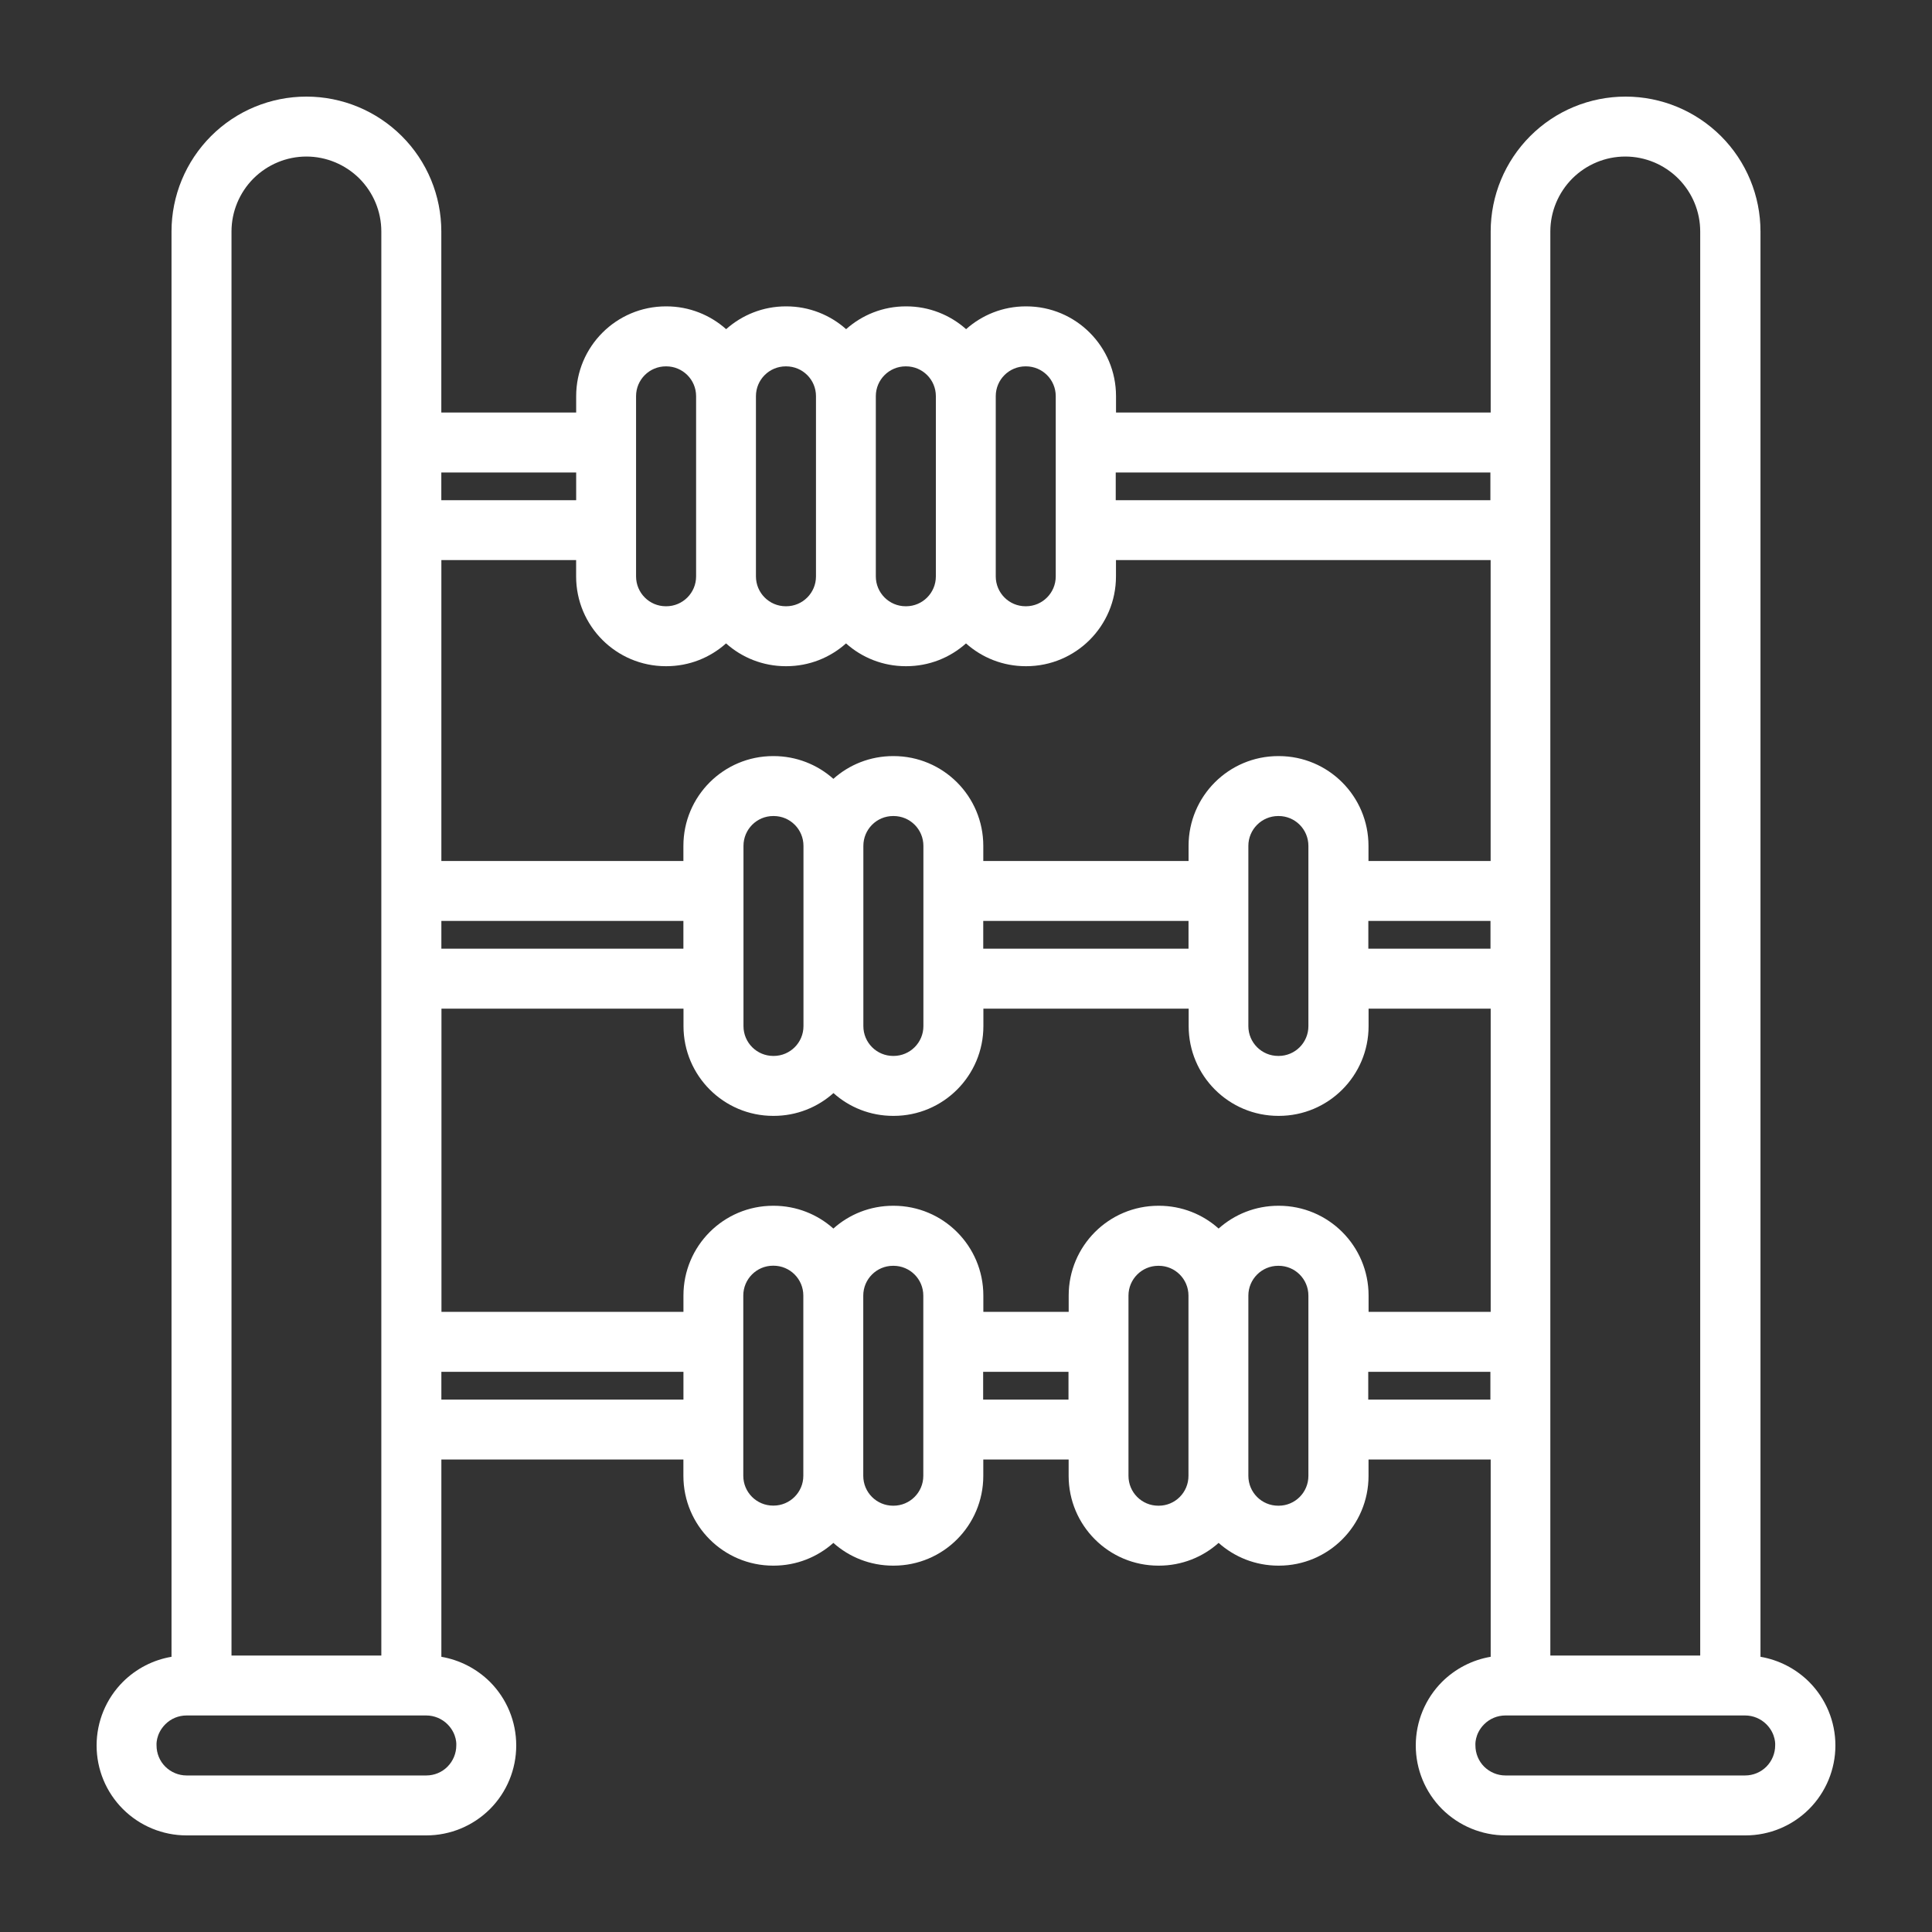 <?xml version="1.0" encoding="UTF-8"?> <svg xmlns="http://www.w3.org/2000/svg" width="40" height="40" viewBox="0 0 40 40" fill="none"><rect x="0" y="0" width="40" height="40" fill="#333333" stroke="none"/><path fill-rule="evenodd" clip-rule="evenodd" d="M9.137 34.302C9.515 34.367 9.867 34.547 10.144 34.821C10.493 35.171 10.688 35.643 10.688 36.138C10.688 36.631 10.493 37.105 10.144 37.455C9.793 37.804 9.321 38 8.826 38H3.862C3.368 38 2.895 37.804 2.545 37.455C2.195 37.105 2 36.633 2 36.138C2 35.645 2.195 35.171 2.545 34.821C2.821 34.546 3.173 34.366 3.551 34.302V4.793C3.551 4.051 3.846 3.342 4.369 2.818C4.893 2.293 5.603 2 6.344 2C7.086 2 7.795 2.295 8.319 2.818C8.844 3.342 9.137 4.051 9.137 4.793V8.541H11.929V8.202C11.929 7.175 12.761 6.343 13.788 6.343H13.796C14.271 6.343 14.705 6.522 15.034 6.815C15.363 6.522 15.796 6.343 16.272 6.343H16.28C16.754 6.343 17.189 6.522 17.518 6.815C17.847 6.522 18.279 6.343 18.756 6.343H18.764C19.238 6.343 19.673 6.522 20.002 6.815C20.331 6.522 20.763 6.343 21.24 6.343H21.247C22.274 6.343 23.106 7.175 23.106 8.202V8.541H30.863V4.793C30.863 4.051 31.158 3.342 31.681 2.818C32.205 2.293 32.914 2 33.656 2C34.398 2 35.106 2.295 35.631 2.818C36.155 3.342 36.449 4.051 36.449 4.793V34.302C36.827 34.367 37.179 34.547 37.455 34.821C37.804 35.171 38 35.643 38 36.138C38 36.631 37.804 37.105 37.455 37.455C37.105 37.804 36.633 38 36.138 38H31.174C30.68 38 30.207 37.804 29.856 37.455C29.507 37.105 29.312 36.633 29.312 36.138C29.312 35.645 29.507 35.171 29.856 34.821C30.133 34.546 30.485 34.366 30.863 34.302V30.218H28.334V30.556C28.334 31.584 27.503 32.415 26.477 32.415H26.468C25.993 32.415 25.559 32.237 25.23 31.944C24.903 32.237 24.468 32.415 23.994 32.415H23.984C22.957 32.415 22.125 31.584 22.125 30.556V30.218H20.358V30.556C20.358 31.584 19.527 32.415 18.5 32.415H18.49C18.016 32.415 17.581 32.237 17.254 31.944C16.925 32.237 16.492 32.415 16.016 32.415H16.007C14.981 32.415 14.149 31.584 14.149 30.556V30.218H9.138V34.302H9.137ZM8.826 35.517H3.862C3.697 35.517 3.539 35.582 3.423 35.699C3.218 35.905 3.241 36.138 3.241 36.138C3.241 36.302 3.306 36.461 3.423 36.577C3.539 36.692 3.697 36.759 3.862 36.759H8.826C8.991 36.759 9.149 36.694 9.265 36.577C9.38 36.461 9.447 36.302 9.447 36.138C9.447 36.138 9.47 35.905 9.265 35.699C9.149 35.584 8.991 35.517 8.826 35.517ZM7.895 34.276V4.793C7.895 4.38 7.731 3.988 7.441 3.696C7.149 3.406 6.755 3.241 6.344 3.241C5.931 3.241 5.539 3.406 5.247 3.696C4.957 3.988 4.793 4.382 4.793 4.793V34.276H7.895ZM11.929 9.782H9.137V10.356H11.929V9.782ZM14.412 8.202C14.412 7.861 14.135 7.585 13.794 7.585H13.786C13.445 7.585 13.169 7.861 13.169 8.202V11.934C13.169 12.275 13.445 12.552 13.786 12.552H13.794C14.135 12.552 14.412 12.275 14.412 11.934V8.202ZM16.894 8.202C16.894 7.861 16.618 7.585 16.276 7.585H16.269C15.927 7.585 15.651 7.861 15.651 8.202V11.934C15.651 12.275 15.927 12.552 16.269 12.552H16.276C16.618 12.552 16.894 12.275 16.894 11.934V8.202ZM19.376 8.202C19.376 7.861 19.1 7.585 18.759 7.585H18.751C18.41 7.585 18.133 7.861 18.133 8.202V11.934C18.133 12.275 18.41 12.552 18.751 12.552H18.759C19.1 12.552 19.376 12.275 19.376 11.934V8.202ZM21.858 11.934V8.202C21.858 7.861 21.582 7.585 21.241 7.585H21.233C20.892 7.585 20.616 7.861 20.616 8.202V11.934C20.616 12.275 20.892 12.552 21.233 12.552H21.241C21.582 12.552 21.858 12.275 21.858 11.934ZM30.857 9.782H23.1V10.356H30.857V9.782ZM35.201 34.276V4.793C35.201 4.38 35.037 3.988 34.746 3.696C34.455 3.406 34.061 3.241 33.65 3.241C33.237 3.241 32.844 3.406 32.553 3.696C32.263 3.988 32.098 4.382 32.098 4.793V34.276H35.201ZM36.132 35.517H31.167C31.003 35.517 30.845 35.582 30.728 35.699C30.523 35.905 30.547 36.138 30.547 36.138C30.547 36.302 30.612 36.461 30.728 36.577C30.845 36.692 31.003 36.759 31.167 36.759H36.132C36.296 36.759 36.455 36.693 36.571 36.577C36.686 36.461 36.753 36.302 36.753 36.138C36.753 36.138 36.776 35.905 36.571 35.699C36.455 35.584 36.297 35.517 36.132 35.517ZM28.328 28.977H30.857V28.402H28.328V28.977ZM25.846 30.556C25.846 30.898 26.122 31.174 26.463 31.174H26.473C26.813 31.174 27.089 30.898 27.089 30.556V26.824C27.089 26.483 26.813 26.207 26.473 26.207H26.463C26.124 26.207 25.846 26.483 25.846 26.824V30.556ZM23.364 26.824V30.556C23.364 30.898 23.64 31.174 23.981 31.174H23.991C24.33 31.174 24.606 30.898 24.606 30.556V26.824C24.606 26.483 24.33 26.207 23.991 26.207H23.981C23.641 26.207 23.364 26.483 23.364 26.824ZM20.355 28.977H22.122V28.402H20.355V28.977ZM17.873 30.556C17.873 30.898 18.149 31.174 18.491 31.174H18.498C18.838 31.174 19.116 30.898 19.116 30.556V26.824C19.116 26.483 18.84 26.207 18.498 26.207H18.489C18.149 26.207 17.873 26.483 17.873 26.824L17.873 30.556ZM14.15 28.977V28.402H9.138V28.977H14.15ZM14.15 27.161V26.823C14.15 25.796 14.981 24.964 16.007 24.964H16.016C16.491 24.964 16.925 25.142 17.254 25.436C17.581 25.142 18.016 24.964 18.491 24.964H18.5C19.527 24.964 20.359 25.796 20.359 26.823V27.161H22.126V26.823C22.126 25.796 22.957 24.964 23.984 24.964H23.994C24.468 24.964 24.903 25.142 25.23 25.436C25.559 25.142 25.992 24.964 26.468 24.964H26.477C27.503 24.964 28.335 25.796 28.335 26.823V27.161H30.863V20.883H28.335V21.244C28.335 22.271 27.503 23.103 26.477 23.103H26.468C25.441 23.103 24.61 22.271 24.61 21.244V20.883H20.36V21.244C20.36 22.271 19.529 23.103 18.502 23.103H18.492C18.017 23.103 17.583 22.925 17.256 22.631C16.927 22.925 16.494 23.103 16.018 23.103H16.008C14.983 23.103 14.151 22.271 14.151 21.244V20.883H9.14V27.161H14.151H14.15ZM16.632 26.823C16.632 26.482 16.356 26.205 16.014 26.205H16.005C15.665 26.205 15.389 26.482 15.389 26.823V30.555C15.389 30.896 15.665 31.172 16.007 31.172H16.014C16.354 31.172 16.632 30.896 16.632 30.555L16.632 26.823ZM11.931 11.596H9.138V17.826H14.149V17.513C14.149 16.485 14.981 15.654 16.007 15.654H16.016C16.491 15.654 16.925 15.832 17.254 16.125C17.581 15.832 18.016 15.654 18.491 15.654H18.5C19.527 15.654 20.358 16.485 20.358 17.513V17.826H24.608V17.513C24.608 16.485 25.439 15.654 26.466 15.654H26.476C27.501 15.654 28.333 16.485 28.333 17.513V17.826H30.862V11.596H23.105V11.934C23.105 12.961 22.273 13.793 21.246 13.793H21.238C20.763 13.793 20.329 13.615 20 13.321C19.671 13.615 19.238 13.793 18.762 13.793H18.754C18.279 13.793 17.845 13.615 17.516 13.321C17.187 13.615 16.754 13.793 16.278 13.793H16.27C15.796 13.793 15.361 13.615 15.032 13.321C14.703 13.615 14.271 13.793 13.794 13.793H13.787C12.759 13.793 11.928 12.961 11.928 11.934V11.596H11.931ZM9.138 19.067V19.642H14.149V19.067H9.138ZM30.859 19.642V19.067H28.33V19.642H30.859ZM24.607 19.642V19.067H20.357V19.642H24.607ZM27.089 21.245V17.513C27.089 17.171 26.813 16.895 26.473 16.895H26.464C26.124 16.895 25.846 17.171 25.846 17.513V21.245C25.846 21.586 26.122 21.862 26.464 21.862H26.473C26.813 21.862 27.089 21.586 27.089 21.245ZM17.875 21.245C17.875 21.586 18.151 21.862 18.492 21.862H18.5C18.84 21.862 19.118 21.586 19.118 21.245V17.513C19.118 17.171 18.842 16.895 18.5 16.895H18.491C18.151 16.895 17.875 17.171 17.875 17.513L17.875 21.245ZM15.393 17.513V21.245C15.393 21.586 15.669 21.862 16.01 21.862H16.018C16.358 21.862 16.635 21.586 16.635 21.245V17.513C16.635 17.171 16.359 16.895 16.018 16.895H16.009C15.669 16.895 15.393 17.171 15.393 17.513Z" fill="white"></path></svg> 